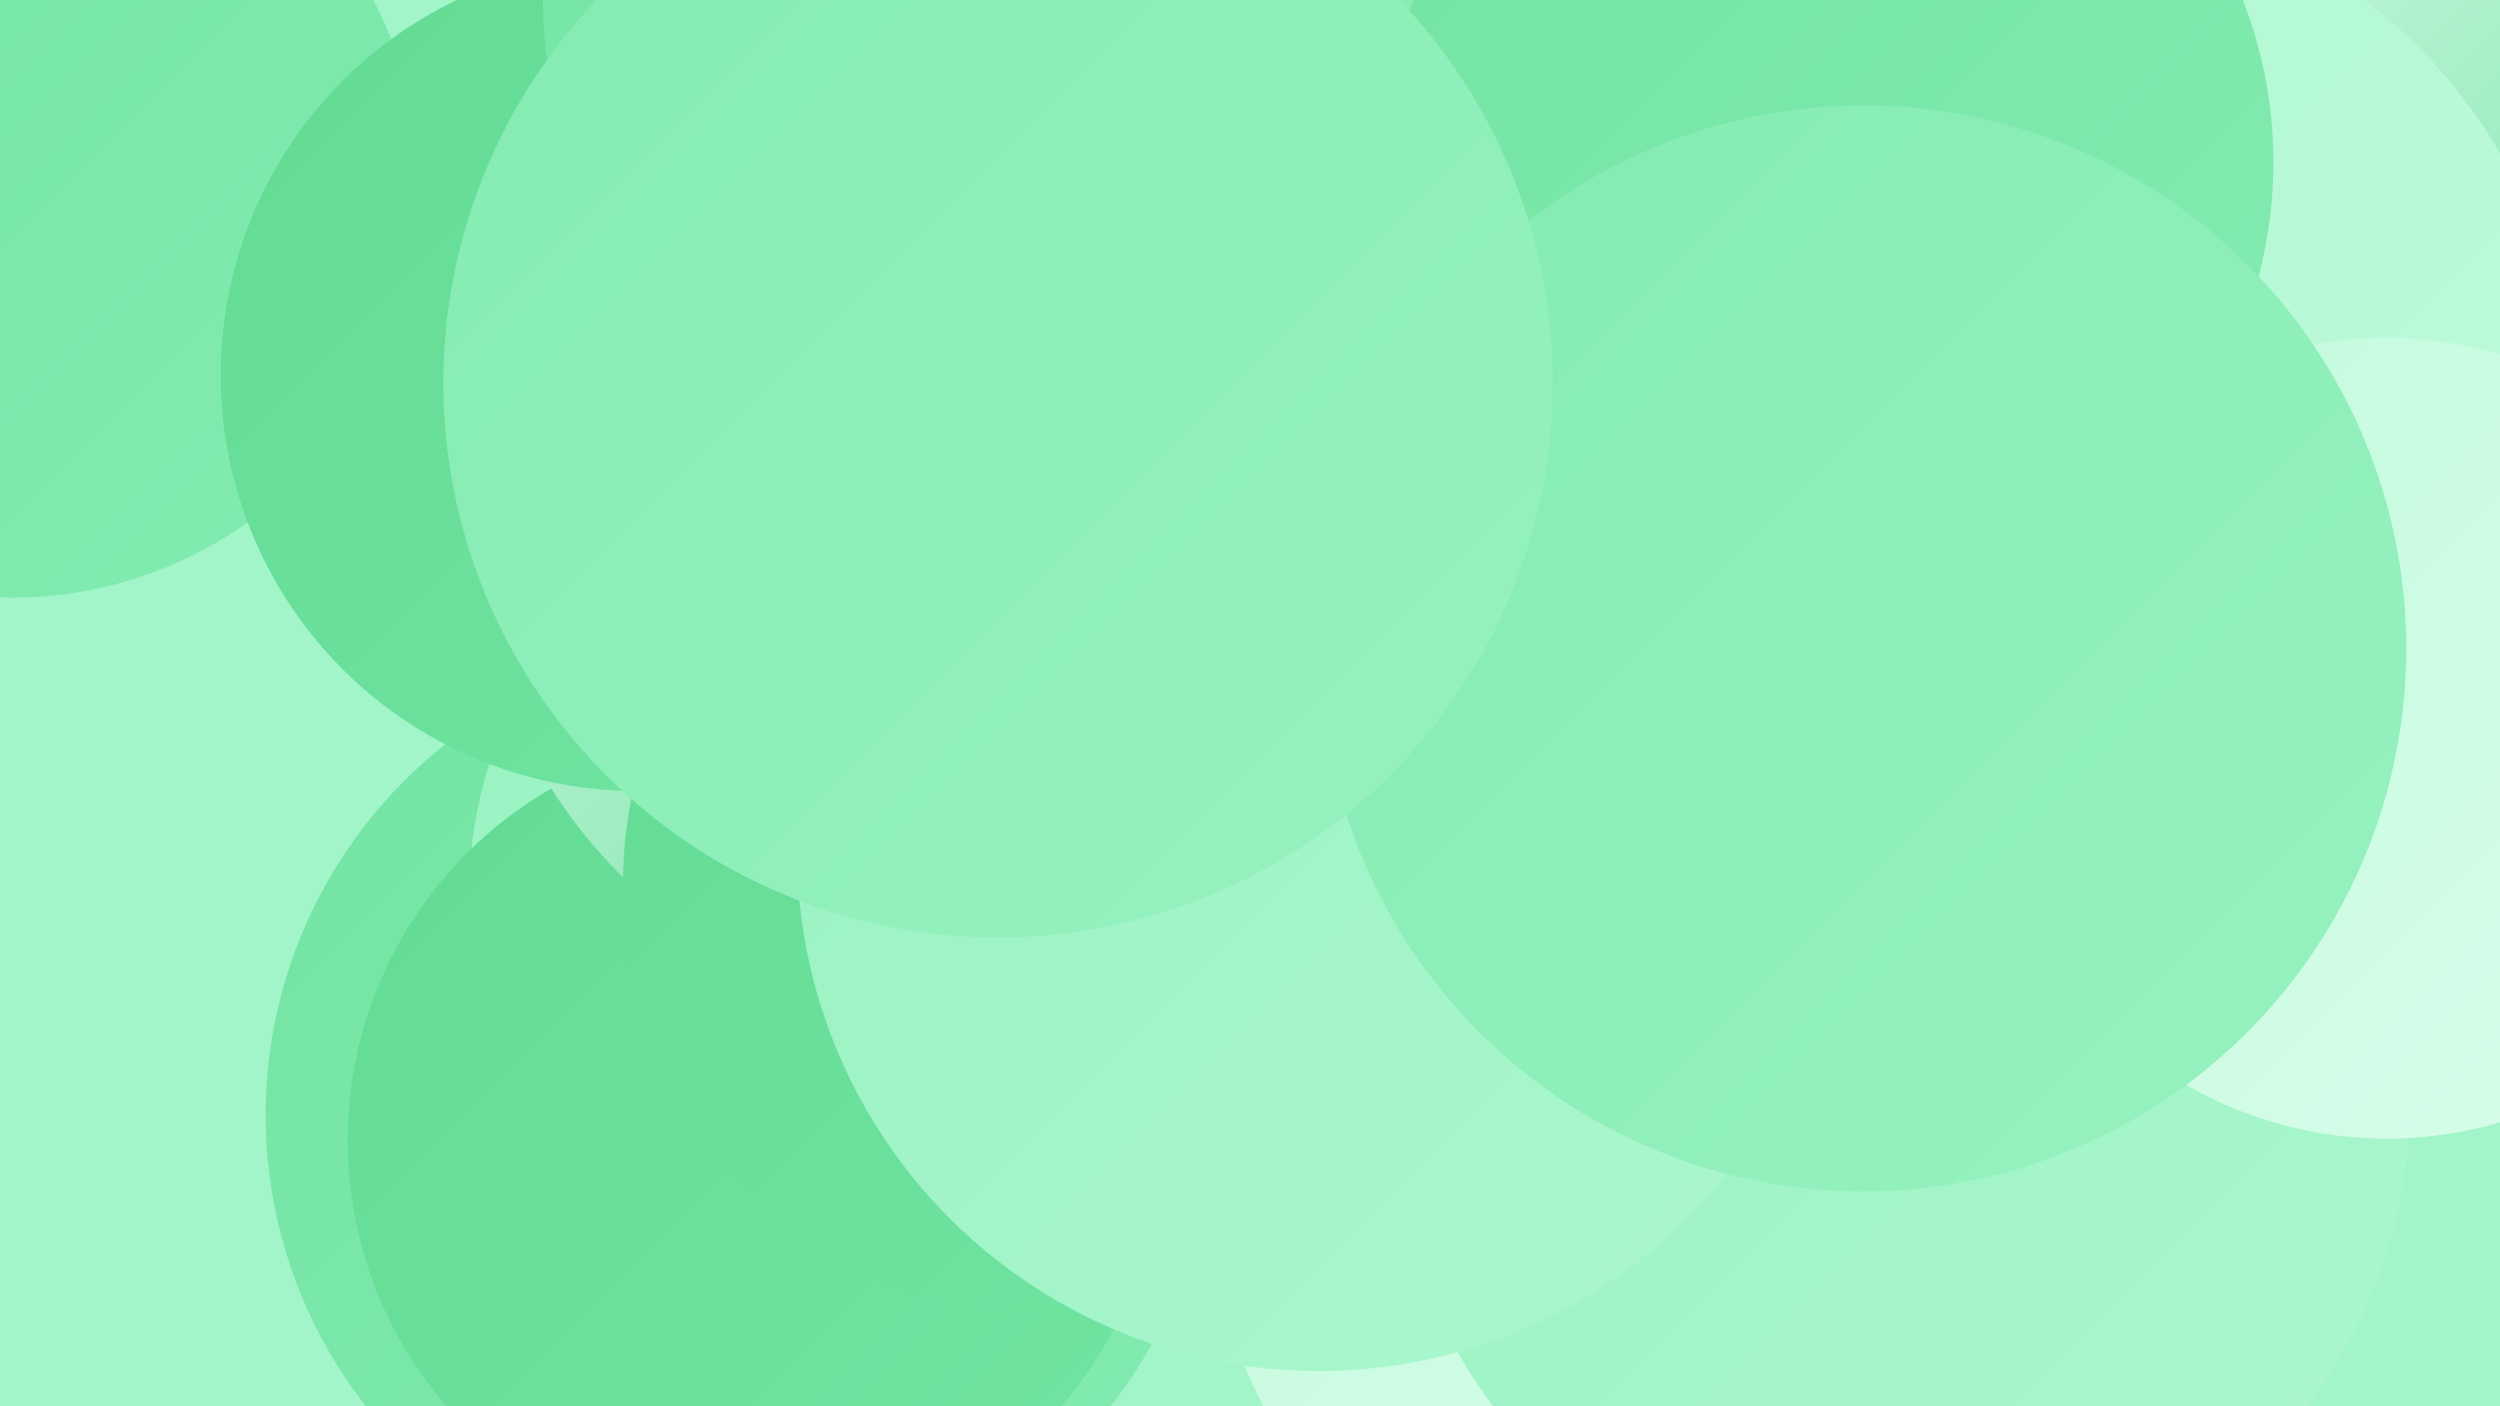 <?xml version="1.0" encoding="UTF-8"?><svg width="1280" height="720" xmlns="http://www.w3.org/2000/svg"><defs><linearGradient id="grad0" x1="0%" y1="0%" x2="100%" y2="100%"><stop offset="0%" style="stop-color:#62db94;stop-opacity:1" /><stop offset="100%" style="stop-color:#72e4a3;stop-opacity:1" /></linearGradient><linearGradient id="grad1" x1="0%" y1="0%" x2="100%" y2="100%"><stop offset="0%" style="stop-color:#72e4a3;stop-opacity:1" /><stop offset="100%" style="stop-color:#84ebb2;stop-opacity:1" /></linearGradient><linearGradient id="grad2" x1="0%" y1="0%" x2="100%" y2="100%"><stop offset="0%" style="stop-color:#84ebb2;stop-opacity:1" /><stop offset="100%" style="stop-color:#97f2c0;stop-opacity:1" /></linearGradient><linearGradient id="grad3" x1="0%" y1="0%" x2="100%" y2="100%"><stop offset="0%" style="stop-color:#97f2c0;stop-opacity:1" /><stop offset="100%" style="stop-color:#acf7cf;stop-opacity:1" /></linearGradient><linearGradient id="grad4" x1="0%" y1="0%" x2="100%" y2="100%"><stop offset="0%" style="stop-color:#acf7cf;stop-opacity:1" /><stop offset="100%" style="stop-color:#c2fbdd;stop-opacity:1" /></linearGradient><linearGradient id="grad5" x1="0%" y1="0%" x2="100%" y2="100%"><stop offset="0%" style="stop-color:#c2fbdd;stop-opacity:1" /><stop offset="100%" style="stop-color:#d9fdeb;stop-opacity:1" /></linearGradient><linearGradient id="grad6" x1="0%" y1="0%" x2="100%" y2="100%"><stop offset="0%" style="stop-color:#d9fdeb;stop-opacity:1" /><stop offset="100%" style="stop-color:#62db94;stop-opacity:1" /></linearGradient></defs><rect width="1280" height="720" fill="#a2f5c9" /><circle cx="1228" cy="159" r="224" fill="url(#grad6)" /><circle cx="378" cy="571" r="242" fill="url(#grad1)" /><circle cx="862" cy="607" r="243" fill="url(#grad5)" /><circle cx="869" cy="69" r="240" fill="url(#grad2)" /><circle cx="973" cy="563" r="261" fill="url(#grad3)" /><circle cx="580" cy="326" r="208" fill="url(#grad2)" /><circle cx="972" cy="79" r="213" fill="url(#grad5)" /><circle cx="1054" cy="209" r="261" fill="url(#grad4)" /><circle cx="1222" cy="378" r="205" fill="url(#grad5)" /><circle cx="936" cy="83" r="228" fill="url(#grad1)" /><circle cx="464" cy="459" r="224" fill="url(#grad3)" /><circle cx="386" cy="584" r="208" fill="url(#grad0)" /><circle cx="6" cy="97" r="209" fill="url(#grad1)" /><circle cx="497" cy="268" r="254" fill="url(#grad6)" /><circle cx="326" cy="192" r="213" fill="url(#grad0)" /><circle cx="540" cy="452" r="221" fill="url(#grad0)" /><circle cx="675" cy="435" r="267" fill="url(#grad3)" /><circle cx="954" cy="332" r="278" fill="url(#grad2)" /><circle cx="482" cy="1" r="204" fill="url(#grad1)" /><circle cx="511" cy="196" r="284" fill="url(#grad2)" /></svg>